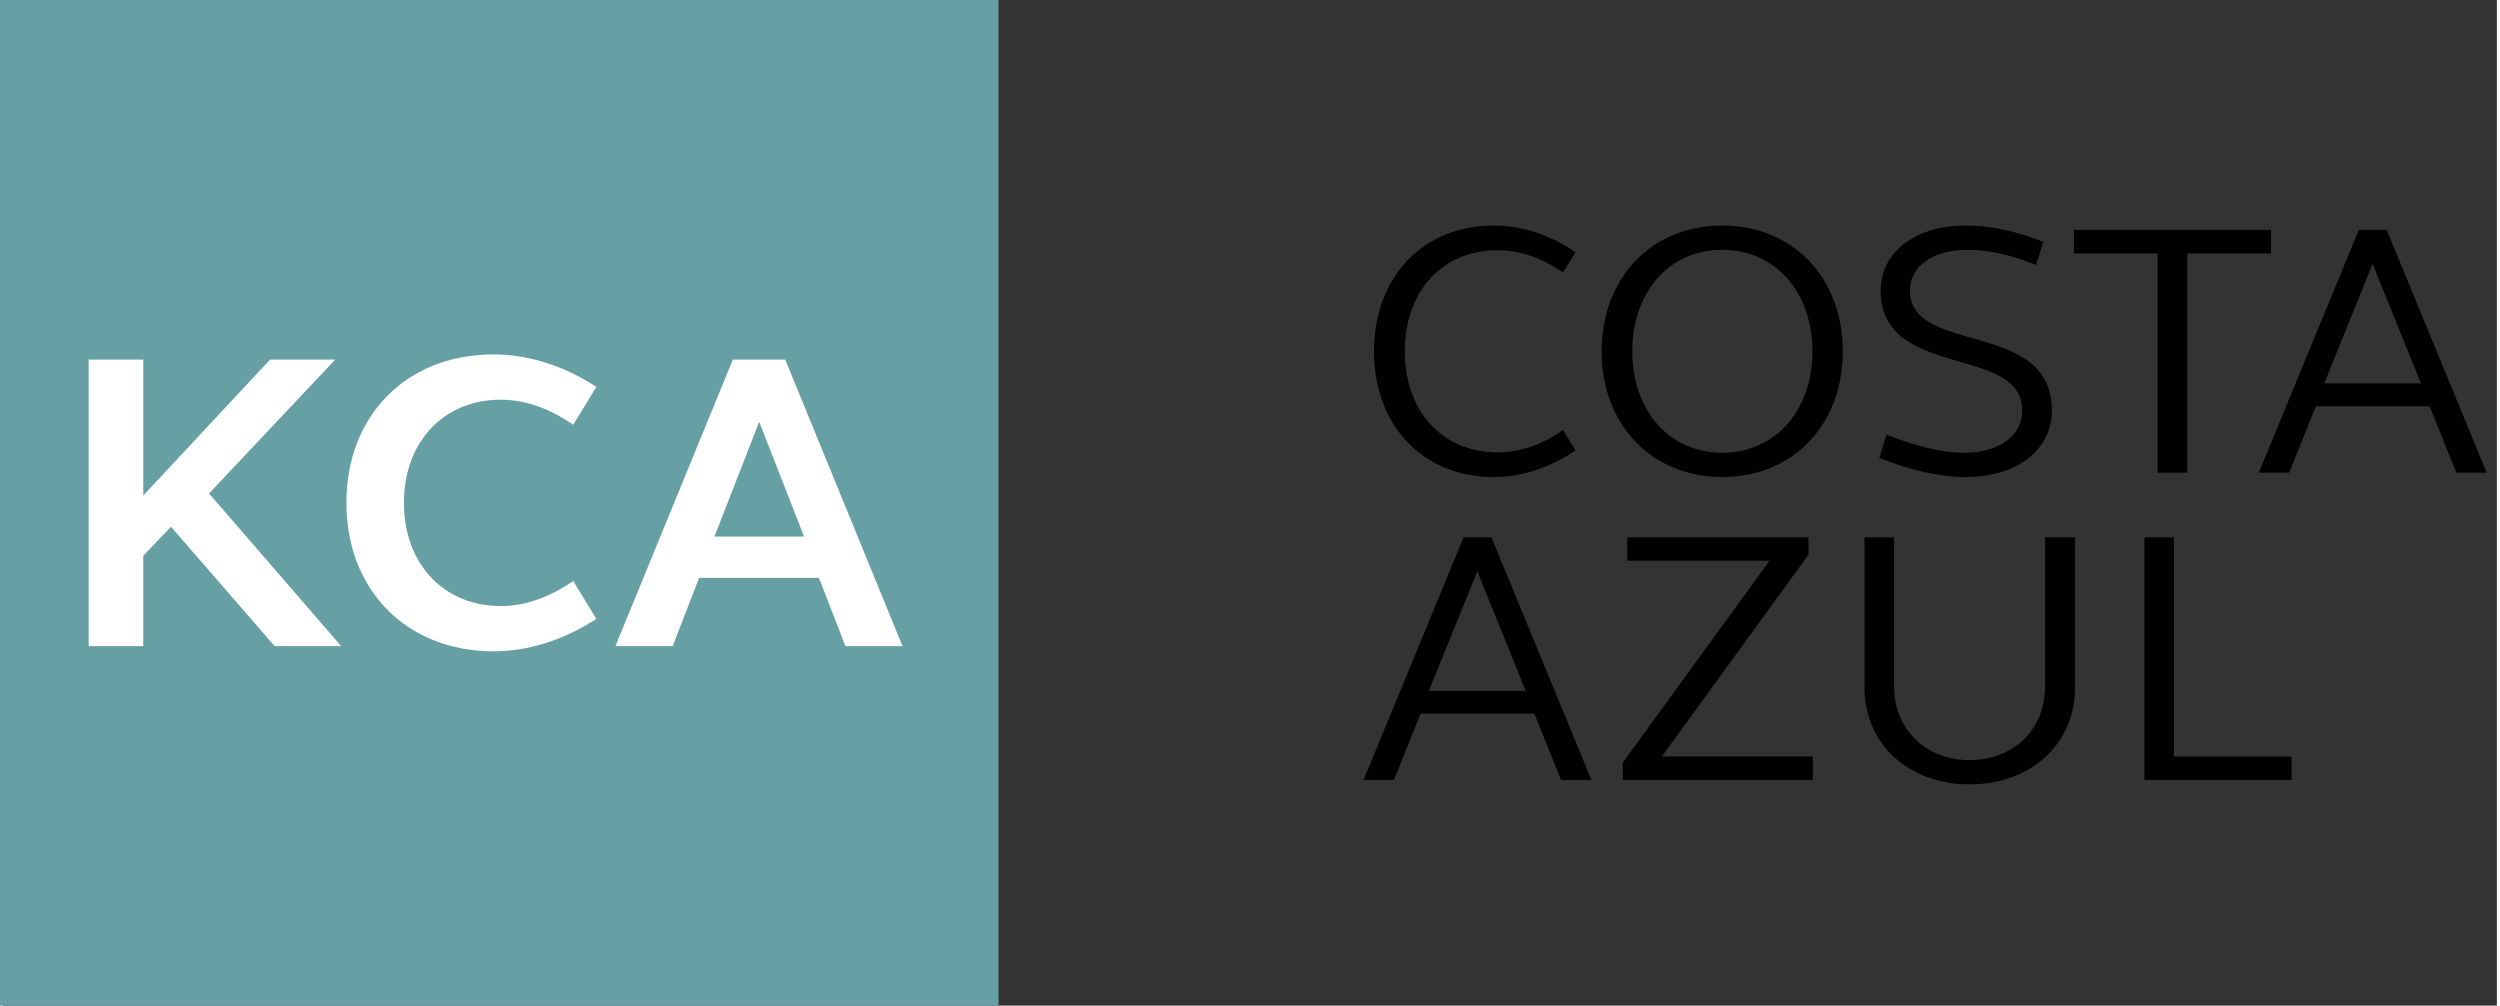 <?xml version="1.0" encoding="UTF-8"?>
<!DOCTYPE svg PUBLIC "-//W3C//DTD SVG 1.1//EN" "http://www.w3.org/Graphics/SVG/1.1/DTD/svg11.dtd">
<!-- Creator: CorelDRAW 2020 (64-Bit) -->
<svg xmlns="http://www.w3.org/2000/svg" xml:space="preserve" width="179px" height="72px" version="1.1" style="shape-rendering:geometricPrecision; text-rendering:geometricPrecision; image-rendering:optimizeQuality; fill-rule:evenodd; clip-rule:evenodd"
viewBox="0 0 179 72.18"
 xmlns:xlink="http://www.w3.org/1999/xlink"
 xmlns:xodm="http://www.corel.com/coreldraw/odm/2003">
 <rect x="0" y="0" width="179" height="72.18" fill="#333333" stroke="none"/>
 <defs>
  <style type="text/css">
   <![CDATA[
    .fil1 {fill:#66A0A5}
    .fil0 {fill:black;fill-rule:nonzero}
    .fil2 {fill:white;fill-rule:nonzero}
   ]]>
  </style>
 </defs>
 <g id="Capa_x0020_1">
  <g id="_1313313277872">
   <path class="fil0" d="M98.4 25.22c0,5.31 3.5,9.02 8.59,9.02 1.99,0 4.04,-0.65 5.88,-1.92l-0.91 -1.45c-1.45,1.03 -3.08,1.6 -4.69,1.6 -3.97,0 -6.66,-2.95 -6.66,-7.25 0,-4.31 2.69,-7.26 6.66,-7.26 1.61,0 3.24,0.57 4.69,1.6l0.91 -1.45c-1.84,-1.27 -3.89,-1.92 -5.88,-1.92 -5.09,0 -8.59,3.71 -8.59,9.03z"/>
   <path id="1" class="fil0" d="M114.74 25.22c0,5.28 3.6,9.02 8.65,9.02 5.08,0 8.66,-3.74 8.66,-9.02 0,-5.29 -3.58,-9.03 -8.66,-9.03 -5.05,0 -8.65,3.74 -8.65,9.03zm2.2 0c0,-4.28 2.67,-7.29 6.45,-7.29 3.79,0 6.48,3.01 6.48,7.29 0,4.27 -2.69,7.28 -6.48,7.28 -3.78,0 -6.45,-3.01 -6.45,-7.28z"/>
   <path id="2" class="fil0" d="M134.77 20.86c0,6.43 10.16,3.84 10.16,8.61 0,1.81 -1.65,3.03 -4.22,3.03 -1.58,0 -3.55,-0.52 -5.52,-1.3l-0.52 1.66c2.23,0.91 4.35,1.38 6.19,1.38 3.69,0 6.2,-1.95 6.2,-4.77 0,-6.59 -10.19,-3.94 -10.19,-8.61 0,-1.76 1.66,-2.93 4.15,-2.93 1.48,0 3.14,0.36 4.9,1.09l0.52 -1.66c-1.97,-0.78 -3.84,-1.17 -5.58,-1.17 -3.6,0 -6.09,1.92 -6.09,4.67z"/>
   <polygon id="3" class="fil0" points="154.65,33.93 156.78,33.93 156.78,18.19 162.79,18.19 162.79,16.5 148.64,16.5 148.64,18.19 154.65,18.19 "/>
   <path id="4" class="fil0" d="M161.91 33.93l2.18 0 1.92 -4.77 8.16 0 1.92 4.77 2.18 0 -7.18 -17.43 -2 0 -7.18 17.43zm8.17 -14.99l3.47 8.58 -6.94 0 3.47 -8.58z"/>
   <path id="5" class="fil0" d="M97.65 55.99l2.18 0 1.92 -4.77 8.16 0 1.92 4.77 2.18 0 -7.18 -17.42 -2 0 -7.18 17.42zm8.17 -14.98l3.47 8.58 -6.95 0 3.48 -8.58z"/>
   <polygon id="6" class="fil0" points="116.26,55.99 129.9,55.99 129.9,54.3 119.06,54.3 129.59,39.81 129.59,38.57 116.58,38.57 116.58,40.25 126.79,40.25 116.26,54.74 "/>
   <path id="7" class="fil0" d="M148.72 38.57l-2.15 0 0 10.68c0,3.14 -2.28,5.31 -5.42,5.31 -3.11,0 -5.42,-2.17 -5.42,-5.31l0 -10.68 -2.12 0 0 10.76c0,4.12 3.19,6.97 7.54,6.97 4.36,0 7.57,-2.85 7.57,-6.97l0 -10.76z"/>
   <polygon id="8" class="fil0" points="153.7,55.99 164.27,55.99 164.27,54.3 155.82,54.3 155.82,38.57 153.7,38.57 "/>
   <rect class="fil1" x="-0.74" width="72.19" height="72.19"/>
   <polygon class="fil2" points="6.14,46.38 10.06,46.38 10.06,39.89 12.05,37.81 19.49,46.38 24.27,46.38 14.78,35.42 23.84,25.81 19.16,25.81 10.06,35.57 10.06,25.81 6.14,25.81 "/>
   <path id="1" class="fil2" d="M24.64 36.09c0,6.25 4.31,10.66 10.56,10.66 2.48,0 5.05,-0.8 7.38,-2.33l-1.66 -2.72c-1.68,1.16 -3.42,1.8 -5.2,1.8 -4.1,0 -6.95,-3.03 -6.95,-7.41 0,-4.37 2.85,-7.4 6.95,-7.4 1.78,0 3.52,0.64 5.2,1.8l1.66 -2.72c-2.33,-1.53 -4.9,-2.33 -7.38,-2.33 -6.25,0 -10.56,4.38 -10.56,10.65z"/>
   <path id="2" class="fil2" d="M43.95 46.38l4.11 0 1.9 -4.9 8.6 0 1.9 4.9 4.1 0 -8.42 -20.57 -3.76 0 -8.43 20.57zm10.32 -16.1l3.22 8.23 -6.43 0 3.21 -8.23z"/>
  </g>
 </g>
</svg>
